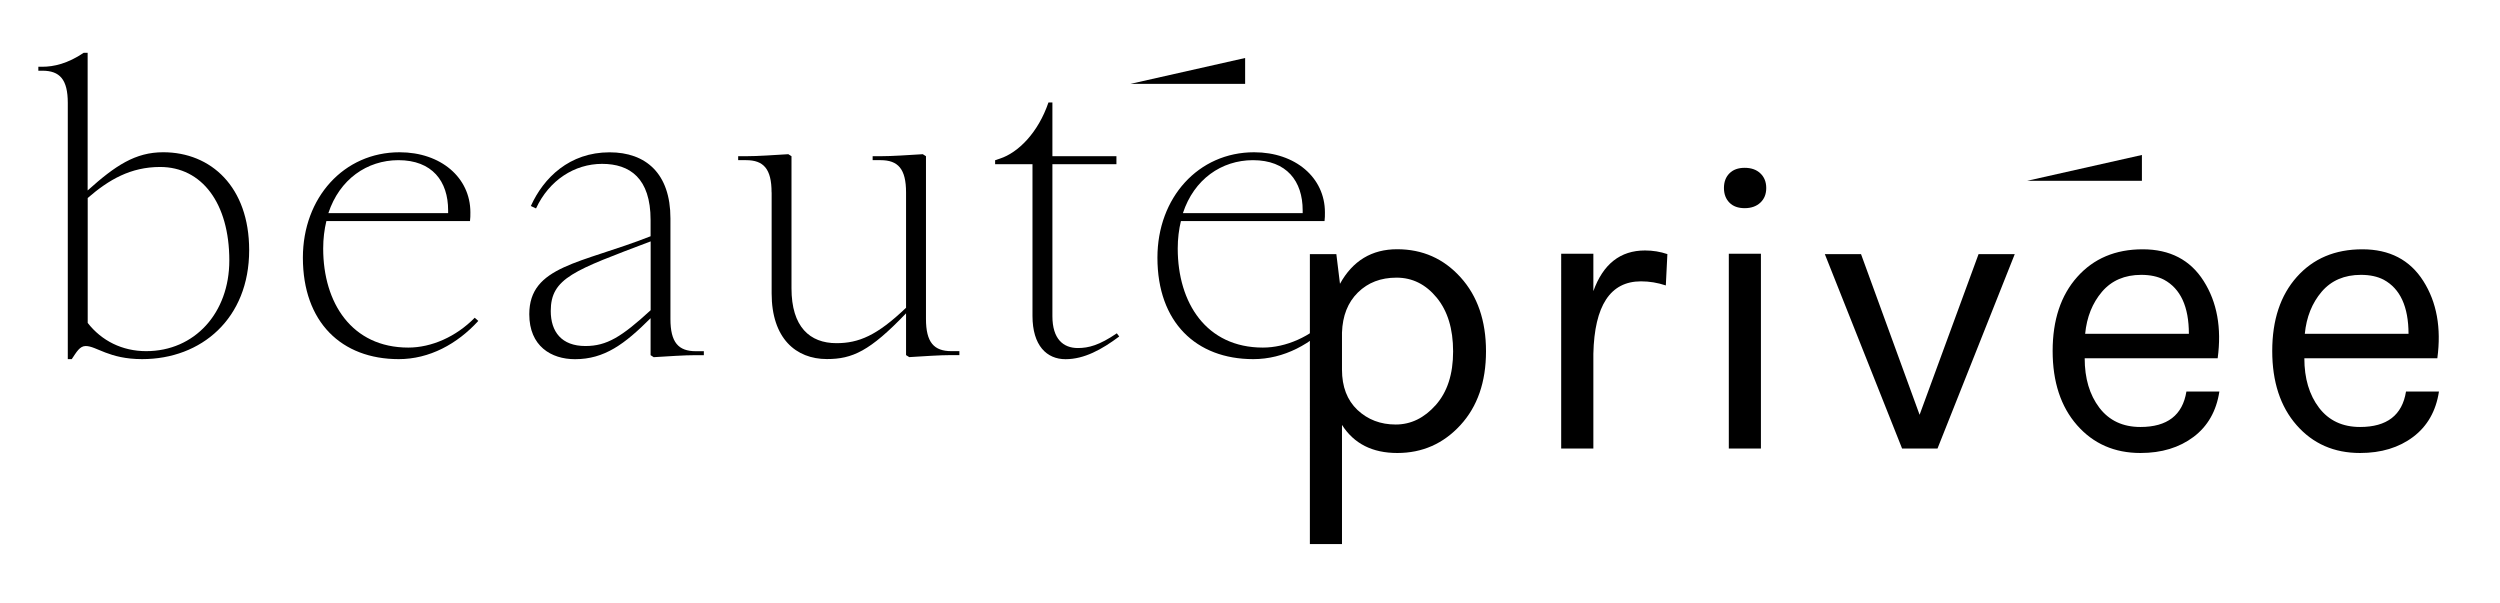 <?xml version="1.0" encoding="UTF-8"?>
<!-- Generator: Adobe Illustrator 24.3.0, SVG Export Plug-In . SVG Version: 6.00 Build 0)  -->
<svg version="1.1" id="Calque_1" xmlns="http://www.w3.org/2000/svg" xmlns:xlink="http://www.w3.org/1999/xlink" x="0px" y="0px" viewBox="0 0 385.38 92.97" style="enable-background:new 0 0 385.38 92.97;" xml:space="preserve">
<g>
	<path d="M13.21,53.34c-0.92,0-1.41,0.92-2.15,2.02h-0.61V15.87c0-3.62-1.23-4.97-3.92-4.97H5.91v-0.61h0.61   c1.78,0,3.92-0.49,6.38-2.15h0.61v21.22c4.29-3.86,7.36-5.89,11.65-5.89c7.36,0,13.25,5.33,13.25,15.09   c0,10.55-7.36,16.8-16.5,16.8C16.77,55.36,14.87,53.34,13.21,53.34z M13.52,30.52v19.26c2.15,2.76,5.33,4.35,9.01,4.35   c7.48,0,12.82-5.89,12.82-13.98c0-8.83-4.23-14.41-10.67-14.41C20.14,25.74,16.77,27.7,13.52,30.52z"/>
	<path d="M72.45,34.08H50.31c-0.31,1.29-0.49,2.7-0.49,4.23c0,8.4,4.42,15.27,13.12,15.27c3.56,0,7.36-1.66,10.24-4.6l0.55,0.49   c-3.25,3.56-7.54,5.89-12.26,5.89c-8.83,0-14.78-5.7-14.78-15.64c0-9.26,6.32-16.25,14.9-16.25c6.38,0,10.92,3.92,10.92,9.26   C72.51,33.22,72.51,33.65,72.45,34.08z M50.62,32.85h18.46c0-0.12,0-0.25,0-0.43c0-4.48-2.45-7.73-7.67-7.73   C56.57,24.7,52.34,27.64,50.62,32.85z"/>
	<path d="M100.29,54.75v-5.7c-3.99,3.99-7.11,6.32-11.65,6.32c-3.68,0-7.05-2.02-7.05-6.93c0-7.48,7.97-7.79,18.7-12.02v-2.51   c0-6.44-3.19-8.65-7.48-8.65c-4.23,0-8.16,2.51-10.18,6.87l-0.8-0.37c1.96-4.35,5.95-8.28,12.14-8.28c5.58,0,9.38,3.25,9.38,10.18   v15.51c0,3.62,1.23,4.97,3.92,4.97h1.23v0.61h-1.23c-1.84,0-4.29,0.18-6.5,0.31L100.29,54.75z M90.24,53.34   c3.31,0,5.58-1.41,10.06-5.52V37.21C88.52,41.68,84.9,42.85,84.9,47.94C84.9,51.13,86.56,53.34,90.24,53.34z"/>
	<path d="M118.94,29.66c0-3.62-1.23-4.97-3.92-4.97h-1.23v-0.61h1.23c1.84,0,4.29-0.18,6.5-0.31l0.49,0.31v20.36   c0,5.95,2.82,8.46,6.93,8.46c3.43,0,6.25-1.17,10.73-5.46V29.66c0-3.62-1.23-4.97-3.92-4.97h-1.23v-0.61h1.23   c1.84,0,4.29-0.18,6.5-0.31l0.49,0.31v25.08c0,3.62,1.23,4.97,3.92,4.97h1.23v0.61h-1.23c-1.84,0-4.29,0.18-6.5,0.31l-0.49-0.31   v-6.44c-5.58,5.83-8.28,7.05-12.2,7.05c-4.78,0-8.52-3.19-8.52-10.12V29.66z"/>
	<path d="M162.23,15.8v8.28h9.87v1.23h-9.87v23.43c0,3.5,1.66,4.91,3.92,4.91c1.66,0,3.31-0.43,6.01-2.27l0.37,0.49   c-2.7,2.02-5.4,3.5-8.28,3.5c-2.88,0-5.09-2.08-5.09-6.68V25.31h-5.76V24.7l0.74-0.25c2.82-0.92,5.89-3.99,7.48-8.65H162.23z"/>
	<path d="M204.18,34.08h-22.14c-0.31,1.29-0.49,2.7-0.49,4.23c0,8.4,4.42,15.27,13.12,15.27c3.56,0,7.36-1.66,10.24-4.6l0.55,0.49   c-3.25,3.56-7.54,5.89-12.26,5.89c-8.83,0-14.78-5.7-14.78-15.64c0-9.26,6.32-16.25,14.9-16.25c6.38,0,10.92,3.92,10.92,9.26   C204.24,33.22,204.24,33.65,204.18,34.08z M182.35,32.85h18.46c0-0.12,0-0.25,0-0.43c0-4.48-2.45-7.73-7.67-7.73   C188.29,24.7,184.06,27.64,182.35,32.85z"/>
	<path d="M206.56,43.75c1.96-3.55,4.9-5.33,8.81-5.33c3.91,0,7.17,1.44,9.78,4.33c2.61,2.88,3.92,6.69,3.92,11.41   c0,4.72-1.32,8.52-3.95,11.38c-2.63,2.86-5.87,4.29-9.72,4.29c-3.85,0-6.69-1.44-8.53-4.33v18.37h-4.95V39.17H206L206.56,43.75z    M215.15,65.44c2.34,0,4.4-1,6.18-3.01c1.78-2.01,2.67-4.75,2.67-8.25c0-3.49-0.85-6.26-2.54-8.31c-1.69-2.05-3.75-3.07-6.18-3.07   s-4.41,0.76-5.96,2.29c-1.55,1.53-2.36,3.58-2.45,6.18v5.71c0,2.63,0.79,4.7,2.38,6.21C210.85,64.69,212.81,65.44,215.15,65.44z"/>
	<path d="M252.96,43.37c-4.72,0-7.17,3.72-7.34,11.16v14.61h-4.96V39.11h4.96v5.77c1.5-4.18,4.16-6.27,7.96-6.27   c1.21,0,2.36,0.19,3.45,0.56L256.79,44C255.53,43.58,254.26,43.37,252.96,43.37z"/>
	<path d="M268.95,32.09c-1,0-1.79-0.28-2.35-0.85c-0.56-0.56-0.85-1.32-0.85-2.26s0.28-1.69,0.85-2.26s1.35-0.85,2.35-0.85   c1,0,1.81,0.28,2.41,0.85c0.6,0.56,0.91,1.32,0.91,2.26s-0.3,1.69-0.91,2.26C270.76,31.8,269.95,32.09,268.95,32.09z M266.5,39.11   h4.95v30.03h-4.95V39.11z"/>
	<path d="M286.88,39.17l9.03,24.77L305,39.17h5.58l-11.91,29.97h-5.46L281.3,39.17H286.88z"/>
	<path d="M329.95,65.82c4.14,0,6.5-1.82,7.09-5.46h5.08c-0.46,3.01-1.79,5.34-3.98,6.99c-2.2,1.65-4.92,2.48-8.18,2.48   c-4.01,0-7.27-1.43-9.78-4.29c-2.51-2.86-3.76-6.68-3.76-11.44c0-4.77,1.26-8.57,3.79-11.41c2.53-2.84,5.89-4.26,10.09-4.26   s7.34,1.63,9.4,4.89c2.07,3.26,2.79,7.23,2.16,11.91h-20.5c0,3.09,0.75,5.63,2.26,7.62C325.13,64.83,327.24,65.82,329.95,65.82z    M333.59,43.12c-0.96-0.5-2.13-0.75-3.51-0.75c-2.55,0-4.57,0.87-6.05,2.6c-1.48,1.74-2.35,3.9-2.6,6.49h15.99   C337.42,47.28,336.14,44.5,333.59,43.12z"/>
	<path d="M363.81,65.82c4.14,0,6.5-1.82,7.08-5.46h5.08c-0.46,3.01-1.79,5.34-3.98,6.99c-2.19,1.65-4.92,2.48-8.18,2.48   c-4.01,0-7.27-1.43-9.78-4.29c-2.51-2.86-3.76-6.68-3.76-11.44c0-4.77,1.26-8.57,3.79-11.41s5.89-4.26,10.1-4.26   c4.2,0,7.33,1.63,9.4,4.89c2.07,3.26,2.79,7.23,2.16,11.91h-20.5c0,3.09,0.75,5.63,2.26,7.62   C358.99,64.83,361.1,65.82,363.81,65.82z M367.45,43.12c-0.96-0.5-2.13-0.75-3.51-0.75c-2.55,0-4.57,0.87-6.05,2.6   c-1.48,1.74-2.35,3.9-2.6,6.49h15.99C371.27,47.28,370,44.5,367.45,43.12z"/>
	<polygon points="330.18,23.89 330.18,27.87 312.49,27.87 330.18,23.89  "/>
	<polygon points="191.94,8.94 191.94,12.93 174.25,12.93 191.94,8.94  "/>
</g>
</svg>